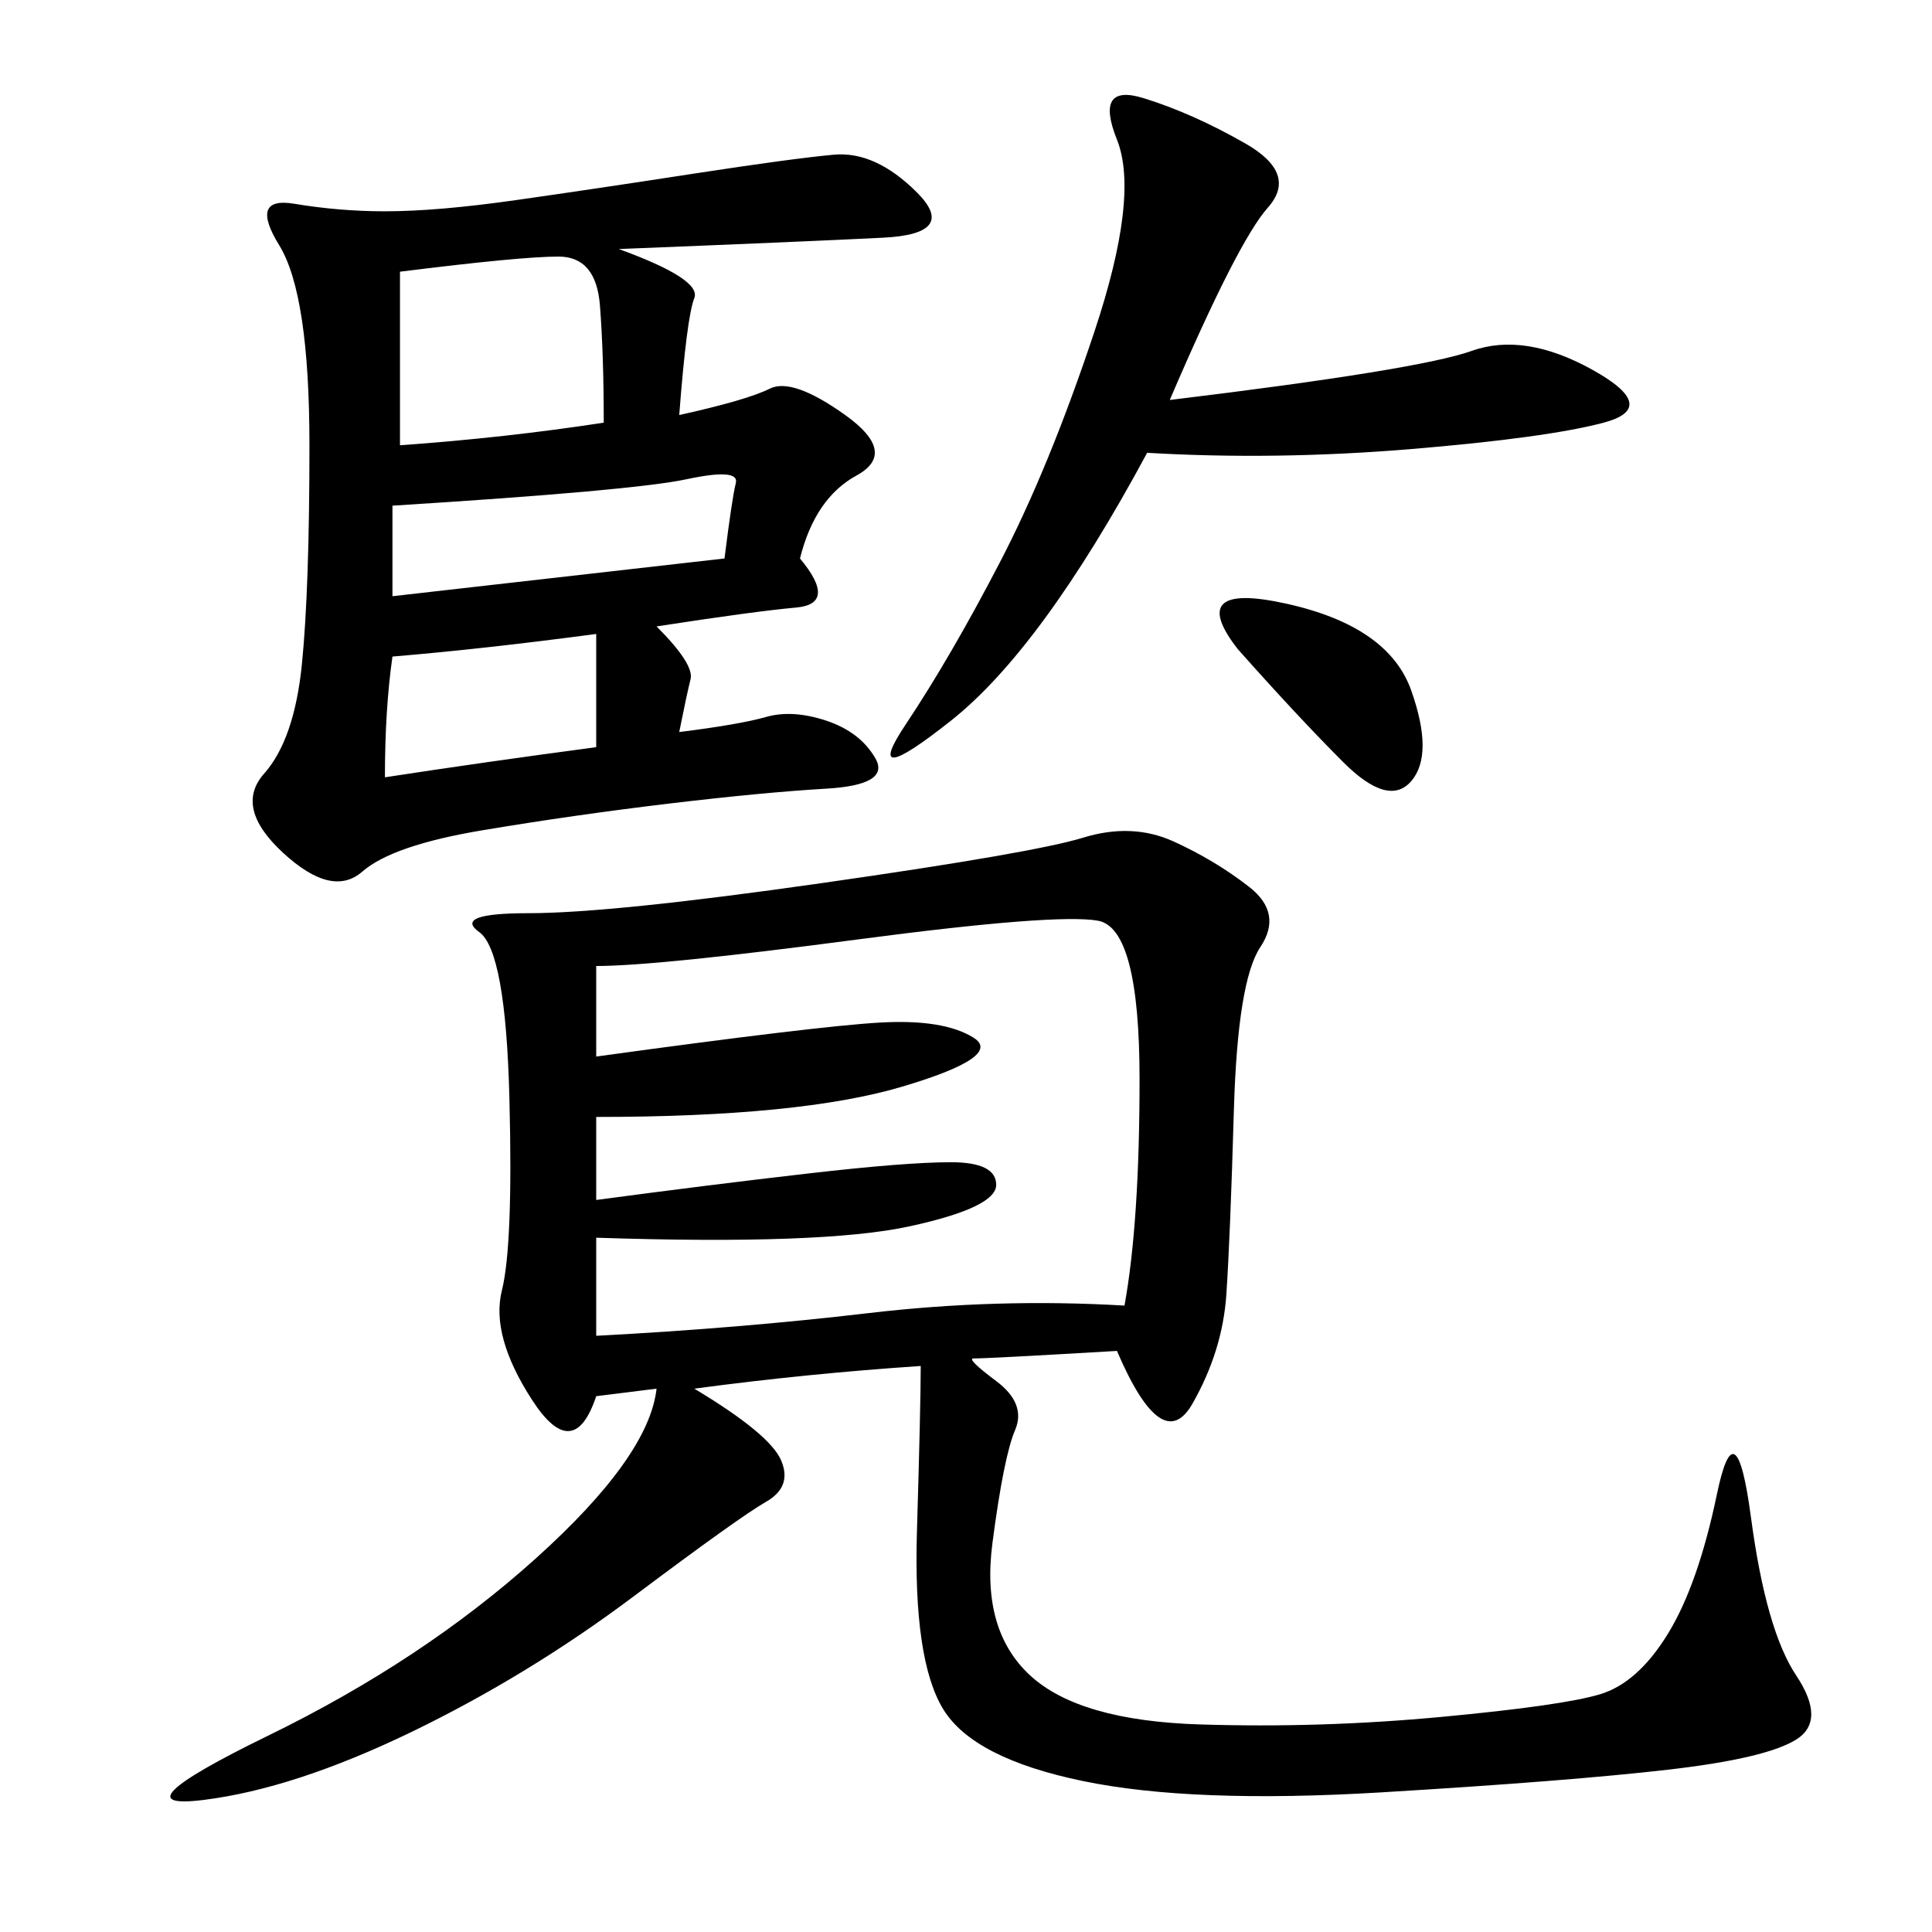 <svg xmlns="http://www.w3.org/2000/svg" xmlns:xlink="http://www.w3.org/1999/xlink" width="300" height="300"><path d="M173.44 209.77Q153.52 210.94 151.17 210.94L151.17 210.94Q150 210.94 154.69 214.45Q159.38 217.97 157.62 222.07Q155.86 226.17 154.10 239.65Q152.34 253.13 159.96 260.16Q167.58 267.19 186.33 267.77Q205.08 268.36 223.83 266.60Q242.58 264.84 248.44 263.09Q254.30 261.33 258.98 253.71Q263.67 246.09 266.60 232.03Q269.53 217.97 271.88 235.55Q274.22 253.13 278.91 260.16Q283.59 267.19 278.91 270.12Q274.22 273.05 258.98 274.80Q243.75 276.56 214.45 278.32Q185.16 280.08 168.16 276.56Q151.17 273.05 146.48 265.43Q141.80 257.81 142.38 237.89Q142.97 217.97 142.97 212.11L142.97 212.11Q125.39 213.28 107.81 215.63L107.81 215.63Q119.53 222.66 121.29 226.76Q123.05 230.86 118.95 233.20Q114.84 235.55 98.44 247.85Q82.03 260.16 63.87 268.95Q45.70 277.73 31.64 279.49Q17.58 281.25 41.60 269.53Q65.63 257.81 83.20 241.99Q100.78 226.17 101.95 215.63L101.95 215.63L92.58 216.80Q89.06 227.34 82.62 217.38Q76.17 207.42 77.93 200.39Q79.69 193.36 79.10 170.51Q78.52 147.66 74.41 144.73Q70.31 141.80 82.03 141.80L82.03 141.80Q94.92 141.80 127.73 137.11Q160.55 132.42 168.16 130.08Q175.78 127.73 182.23 130.66Q188.67 133.59 193.95 137.70Q199.22 141.80 195.70 147.07Q192.19 152.34 191.60 172.27Q191.02 192.19 190.43 200.98Q189.84 209.77 185.16 217.97Q180.47 226.17 173.44 209.77L173.44 209.77ZM96.09 38.67Q108.98 43.36 107.81 46.29Q106.64 49.22 105.47 64.45L105.47 64.45Q116.02 62.11 119.53 60.35Q123.05 58.59 131.25 64.45Q139.45 70.31 133.01 73.83Q126.56 77.34 124.22 86.72L124.22 86.72Q130.08 93.75 123.63 94.34Q117.19 94.92 101.95 97.27L101.95 97.27Q107.81 103.13 107.23 105.47Q106.64 107.81 105.47 113.67L105.47 113.67Q114.84 112.50 118.95 111.33Q123.05 110.16 128.32 111.91Q133.59 113.67 135.94 117.77Q138.28 121.88 128.32 122.46Q118.36 123.05 103.71 124.80Q89.06 126.56 75 128.91Q60.94 131.25 56.25 135.35Q51.56 139.45 43.95 132.42Q36.33 125.39 41.02 120.12Q45.70 114.84 46.88 103.13Q48.05 91.41 48.05 69.14L48.05 69.14Q48.05 45.70 43.36 38.09Q38.67 30.47 45.70 31.64Q52.73 32.81 59.77 32.81L59.77 32.81Q67.97 32.81 80.27 31.05Q92.58 29.30 107.81 26.95Q123.05 24.61 129.49 24.02Q135.94 23.44 142.38 29.88Q148.83 36.33 137.11 36.91Q125.39 37.50 96.09 38.67L96.09 38.67ZM92.58 150L92.58 164.06Q126.56 159.38 136.52 158.79Q146.48 158.20 151.17 161.13Q155.86 164.06 140.04 168.75Q124.22 173.44 92.58 173.44L92.58 173.44L92.58 186.33Q110.16 183.98 125.39 182.23Q140.63 180.47 147.66 180.47L147.66 180.47Q154.69 180.47 154.69 183.98L154.69 183.98Q154.69 187.50 141.21 190.43Q127.73 193.36 92.58 192.19L92.58 192.19L92.58 207.42Q114.84 206.25 134.77 203.91Q154.69 201.56 174.61 202.73L174.61 202.73Q176.95 189.84 176.95 167.58L176.95 167.58Q176.95 144.14 170.51 142.97Q164.06 141.80 133.01 145.90Q101.95 150 92.58 150L92.58 150ZM181.64 62.11Q220.31 57.42 228.52 54.49Q236.72 51.56 247.27 57.42Q257.81 63.28 249.02 65.63Q240.23 67.97 219.14 69.73Q198.05 71.48 178.13 70.31L178.13 70.31Q161.72 100.78 147.66 111.91Q133.59 123.05 140.63 112.50Q147.66 101.95 155.27 87.30Q162.89 72.66 169.92 51.56Q176.95 30.47 173.44 21.68Q169.92 12.89 177.54 15.23Q185.16 17.58 193.36 22.27Q201.56 26.95 196.88 32.23Q192.19 37.50 181.64 62.11L181.64 62.11ZM62.11 42.19L62.11 69.14Q78.52 67.97 93.75 65.63L93.75 65.63Q93.75 55.08 93.16 47.46Q92.58 39.84 86.72 39.84L86.72 39.84Q80.86 39.84 62.11 42.19L62.11 42.19ZM60.94 78.52L60.94 92.58L112.50 86.72Q113.67 77.34 114.26 75Q114.84 72.66 106.64 74.41Q98.44 76.17 60.94 78.52L60.94 78.52ZM60.94 101.95Q59.77 110.16 59.77 120.70L59.77 120.70Q75 118.36 92.58 116.02L92.58 116.02L92.58 98.44Q75 100.78 60.94 101.95L60.94 101.95ZM192.19 100.78Q183.98 90.23 199.80 93.75Q215.63 97.27 219.14 107.23Q222.66 117.19 219.14 121.29Q215.63 125.39 208.59 118.36Q201.56 111.33 192.19 100.78L192.19 100.78Z"/></svg>
